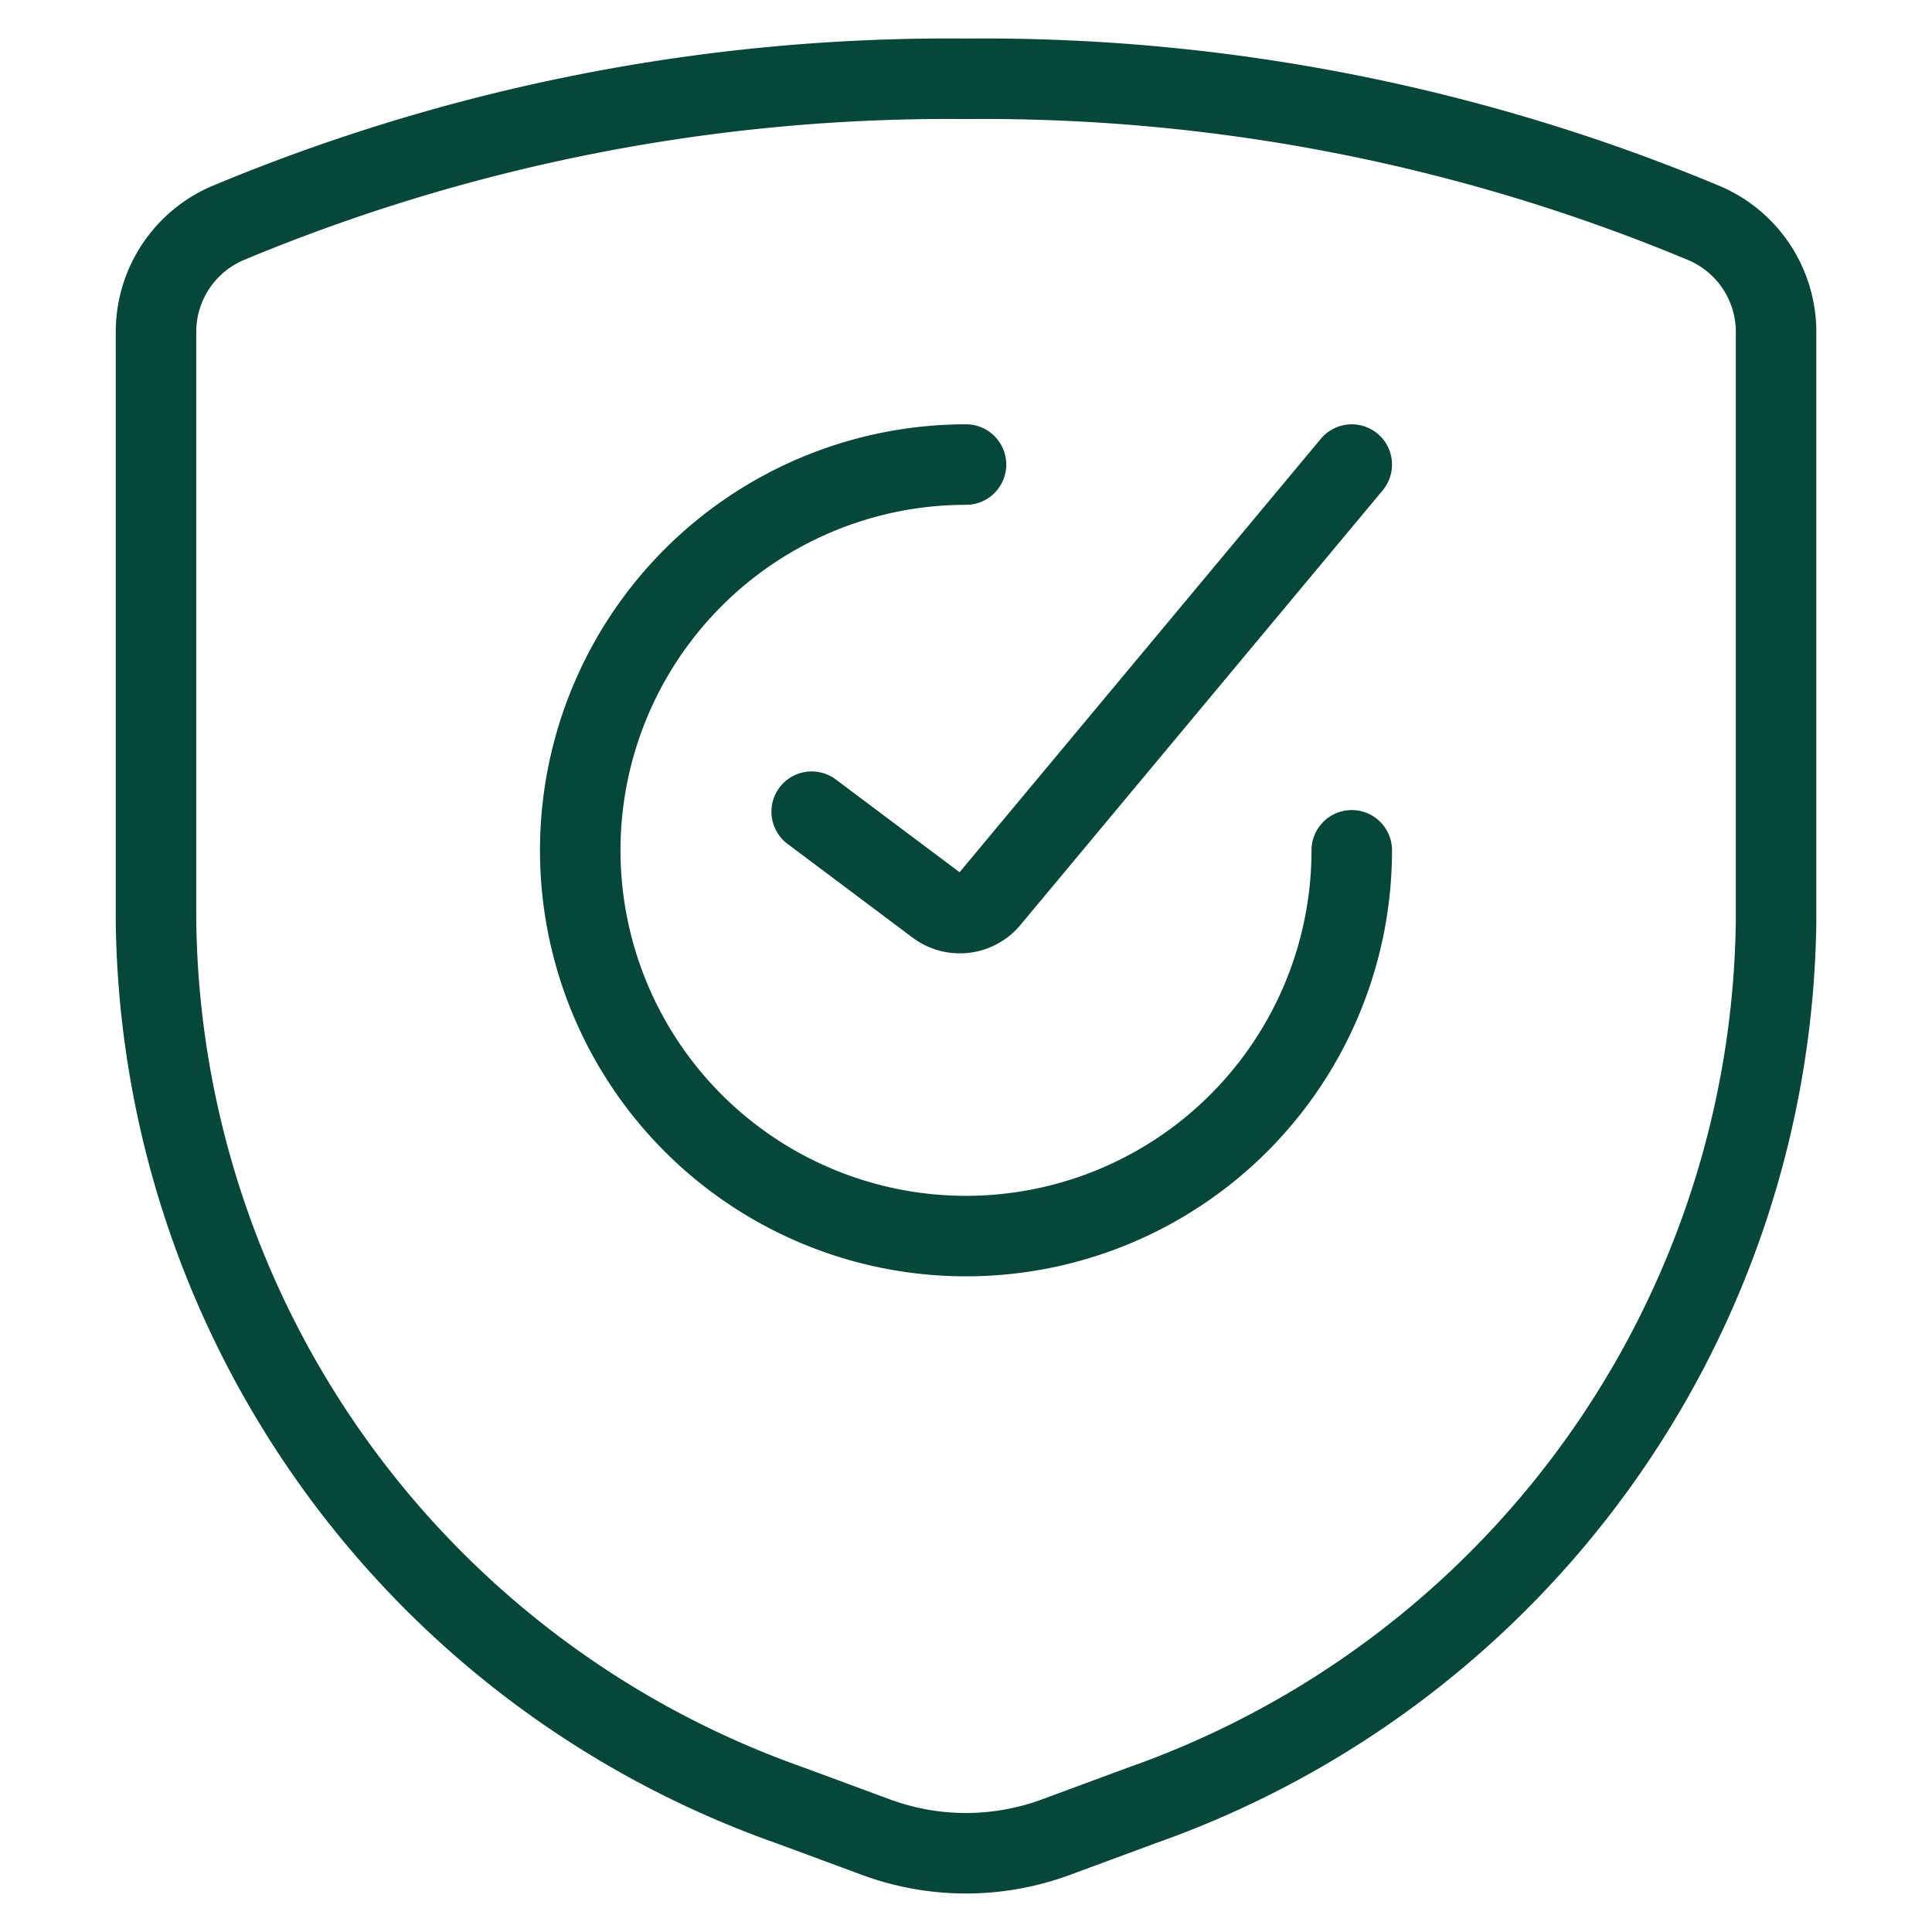 <svg xmlns="http://www.w3.org/2000/svg" viewBox="-0.5 -0.5 24 24" height="24" width="24"><defs></defs><title>shield-check-1</title><path d="M16.292 10.063a4.792 4.792 0 1 1 -4.792 -4.792" fill="none" stroke="#054738" stroke-linecap="round" stroke-linejoin="round" stroke-width="1"></path><path d="m9.583 9.583 1.553 1.164a0.479 0.479 0 0 0 0.656 -0.077L16.292 5.271" fill="none" stroke="#054738" stroke-linecap="round" stroke-linejoin="round" stroke-width="1"></path><path d="M1.438 3.618v7.319A11.798 11.798 0 0 0 9.314 21.927l1.074 0.397a3.225 3.225 0 0 0 2.223 0l1.074 -0.397A11.798 11.798 0 0 0 21.563 10.937V3.618a1.469 1.469 0 0 0 -0.895 -1.347A23.227 23.227 0 0 0 11.5 0.479a23.227 23.227 0 0 0 -9.167 1.791A1.469 1.469 0 0 0 1.438 3.618Z" fill="none" stroke="#054738" stroke-linecap="round" stroke-linejoin="round" stroke-width="1"></path></svg>